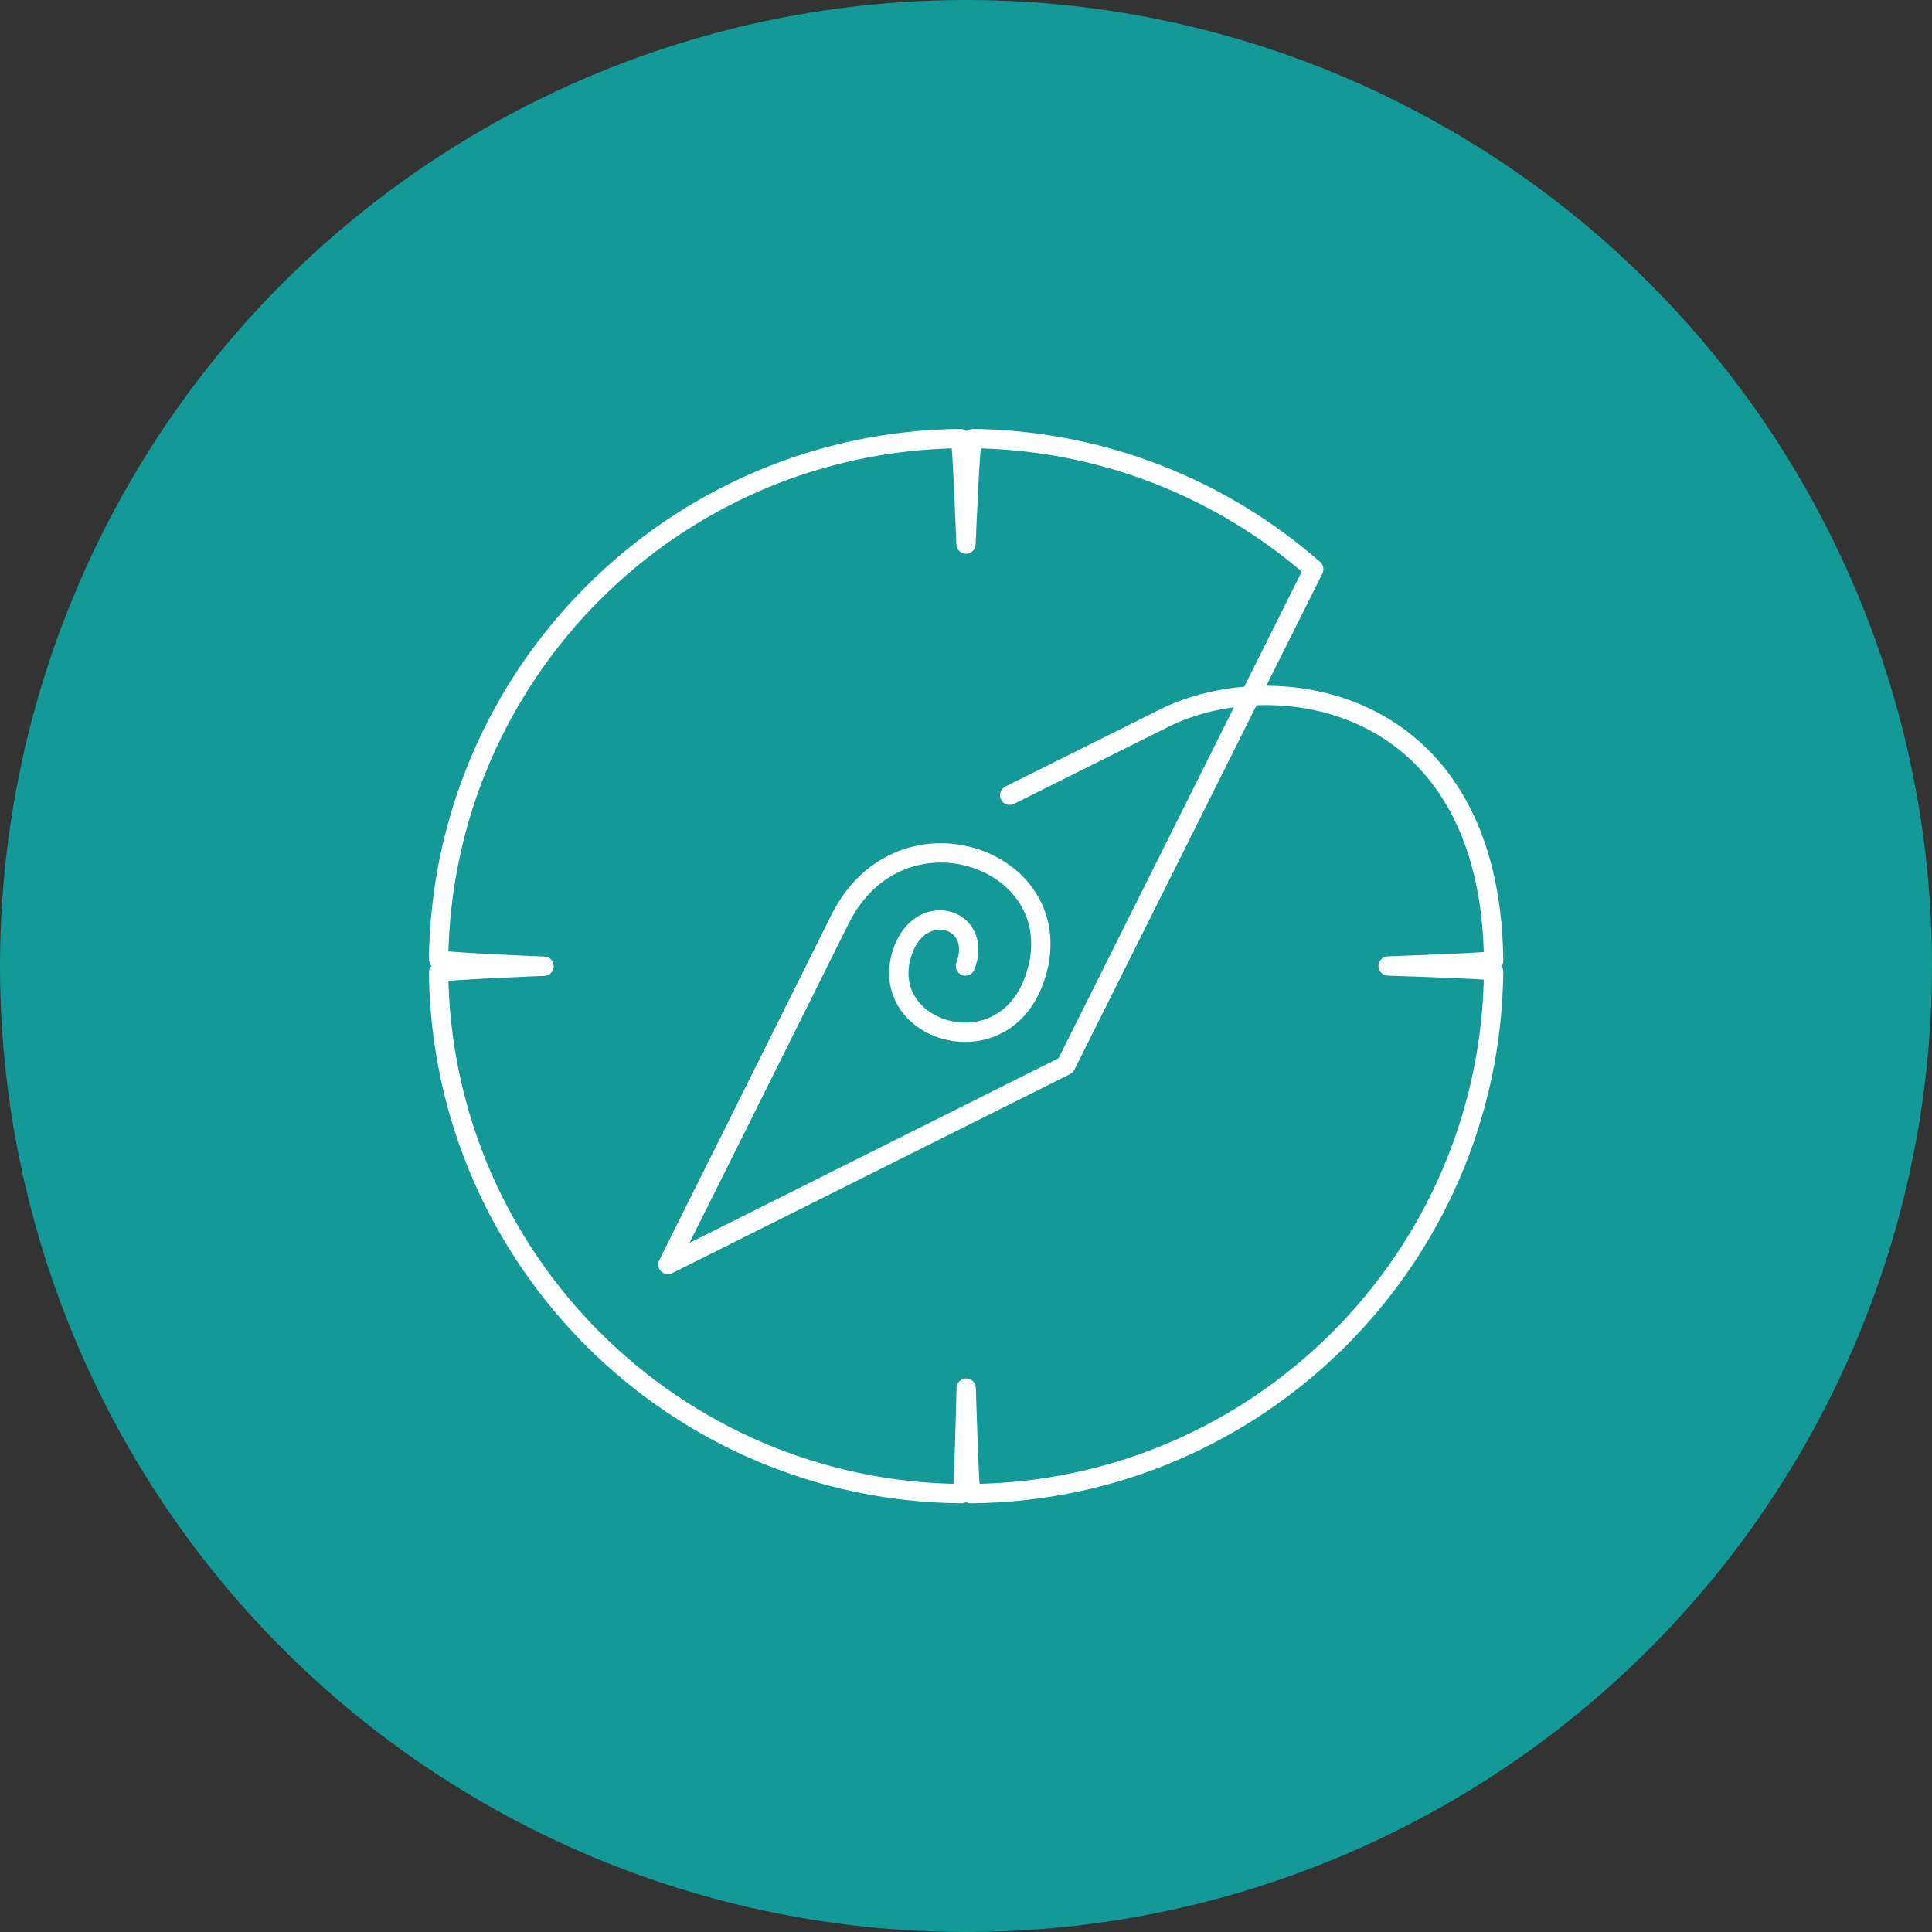 <?xml version="1.0" encoding="UTF-8"?> <svg xmlns="http://www.w3.org/2000/svg" id="Layer_1" data-name="Layer 1" viewBox="0 0 100 100"><rect x="0" y="0" width="100" height="100" fill="#333333" stroke="none"/><defs><style> .cls-1 { fill: #139a98; } .cls-2 { fill: none; stroke: #fff; stroke-linecap: round; stroke-linejoin: round; } </style></defs><circle class="cls-1" cx="50" cy="50" r="50"></circle><path class="cls-2" d="M52.26,41.16l8-3.99c5.7-2.84,16.9-1.21,17.05,12.55,0,.09-5.46.28-5.46.28,0,0,5.46.17,5.46.26-.14,14.88-12.18,26.92-27.06,27.05-.08,0-.24-5.46-.24-5.46,0,0-.13,5.46-.2,5.46-14.88-.1-26.93-12.11-27.11-26.97,0-.11,5.46-.33,5.46-.33,0,0-5.46-.22-5.46-.34.18-14.82,12.17-26.81,27-26.97.1,0,.3,5.46.3,5.46,0,0,.22-5.46.33-5.46,6.76.08,12.94,2.62,17.67,6.76l-12.84,25.69-20.59,10.3s5.74-11.5,8.91-17.87c3.18-6.37,12.24-3.03,10.06,3.12-1.68,4.72-8.1,2.69-6.86-1.33.88-2.86,4.25-1.91,3.29.63"></path></svg> 